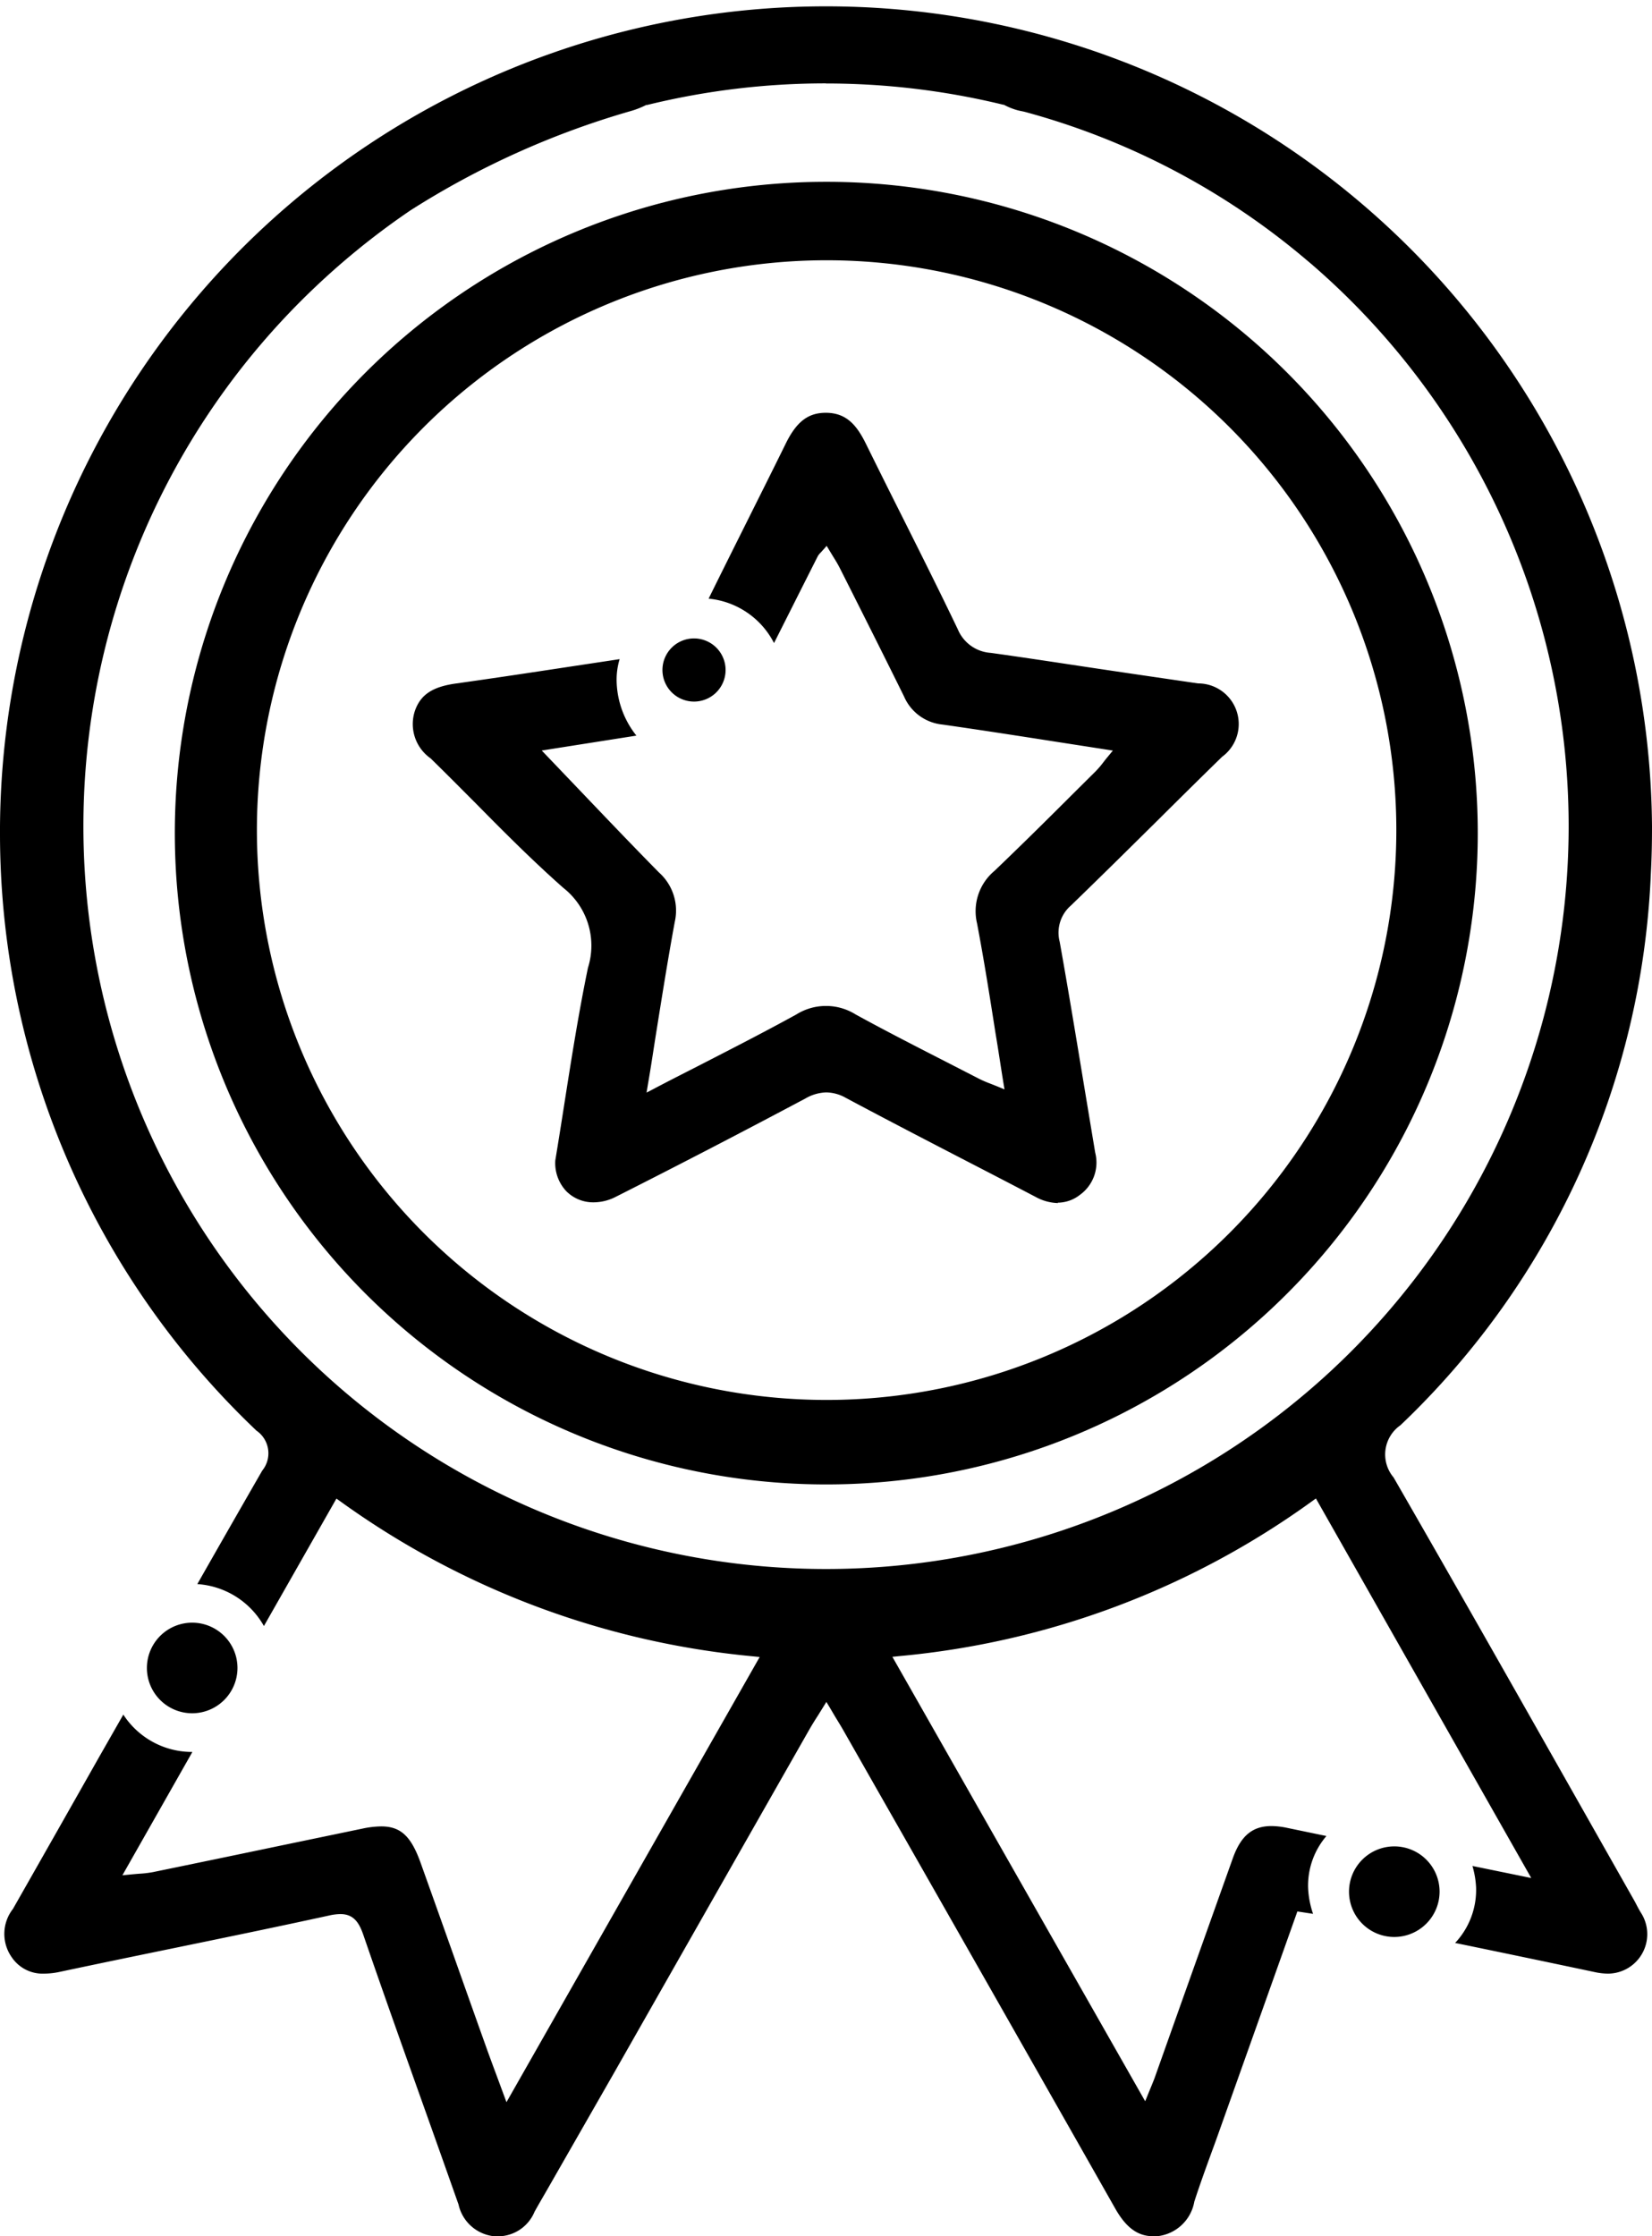 <svg xmlns="http://www.w3.org/2000/svg" xmlns:xlink="http://www.w3.org/1999/xlink" id="Group_1044" data-name="Group 1044" width="33.489" height="45.322" viewBox="0 0 33.489 45.322"><defs><clipPath id="clip-path"><rect id="Rectangle_711" data-name="Rectangle 711" width="33.489" height="45.322" fill="none"></rect></clipPath></defs><g id="Group_1043" data-name="Group 1043" clip-path="url(#clip-path)"><path id="Path_2445" data-name="Path 2445" d="M53.021,67.788a13.2,13.2,0,0,1,0-26.4h.021a13.2,13.2,0,0,1-.016,26.4Zm0-24.81a11.549,11.549,0,1,0,.026,0Z" transform="translate(-36.277 -37.703)"></path><path id="Path_2446" data-name="Path 2446" d="M107.133,110.143a.993.993,0,0,1-.455-.126q-.66-.345-1.323-.687c-.828-.428-1.684-.872-2.52-1.318a.827.827,0,0,0-.4-.112.887.887,0,0,0-.42.122c-1.286.684-2.58,1.355-3.846,1.994a.989.989,0,0,1-.448.112.767.767,0,0,1-.562-.233.831.831,0,0,1-.216-.617c.062-.376.122-.753.181-1.132.143-.911.291-1.853.481-2.772a1.489,1.489,0,0,0-.5-1.62c-.61-.539-1.2-1.129-1.762-1.7-.3-.3-.616-.62-.929-.925a.849.849,0,0,1-.314-.971c.116-.321.355-.479.826-.545.77-.108,1.552-.226,2.308-.341l1.013-.153a1.444,1.444,0,0,0-.06.477,1.833,1.833,0,0,0,.4,1.073l-1.119.176-.8.126.118.123.659.69c.546.572,1.062,1.113,1.6,1.659a1.035,1.035,0,0,1,.32,1c-.138.748-.257,1.5-.383,2.286-.052.326-.1.657-.16,1l-.029.175.157-.082c.3-.158.6-.31.892-.459.69-.354,1.342-.688,1.986-1.042a1.134,1.134,0,0,1,1.205,0c.616.338,1.253.663,1.868.978l.645.331a2.259,2.259,0,0,0,.215.092l.141.056.147.061-.026-.157c-.053-.328-.1-.65-.154-.968-.121-.772-.236-1.5-.376-2.237a1.065,1.065,0,0,1,.354-1.068c.55-.526,1.1-1.071,1.63-1.6l.425-.422a1.872,1.872,0,0,0,.152-.179c.027-.035.057-.073.092-.115l.1-.121-.154-.024-.967-.15c-.8-.125-1.561-.243-2.331-.353a.95.95,0,0,1-.782-.571c-.384-.778-.78-1.566-1.164-2.328l-.143-.283c-.039-.077-.084-.149-.131-.225l-.067-.11-.063-.105-.081.092-.045.049a.3.3,0,0,0-.055.071q-.272.538-.542,1.075l-.344.683a1.668,1.668,0,0,0-1.326-.9c.259-.526.525-1.057.782-1.572s.524-1.047.782-1.572c.218-.442.452-.623.811-.623.419,0,.628.252.814.629q.379.768.764,1.533c.365.729.743,1.483,1.1,2.23a.779.779,0,0,0,.667.474c.721.1,1.454.213,2.162.319.668.1,1.359.2,2.039.3a.823.823,0,0,1,.487,1.488q-.654.639-1.3,1.282c-.575.569-1.17,1.157-1.761,1.729a.728.728,0,0,0-.23.738c.166.927.322,1.873.473,2.787q.123.744.247,1.487a.807.807,0,0,1-.311.855.737.737,0,0,1-.45.158" transform="translate(-85.686 -85.76)"></path><path id="Path_2447" data-name="Path 2447" d="M151.607,146.7a.64.64,0,1,1,.64-.64.64.64,0,0,1-.64.64" transform="translate(-137.538 -132.481)"></path><path id="Path_2448" data-name="Path 2448" d="M34.38,371.546a.918.918,0,1,1,.919-.918.919.919,0,0,1-.919.918" transform="translate(-30.485 -336.823)"></path><path id="Path_2449" data-name="Path 2449" d="M308.331,422.513a.918.918,0,1,1,.919-.919.92.92,0,0,1-.919.919" transform="translate(-280.067 -383.256)"></path><path id="Path_2450" data-name="Path 2450" d="M23.377,45.322c-.312,0-.549-.173-.769-.561Q20.178,40.477,17.74,36.2l-.643-1.13c-.052-.091-.107-.18-.17-.283l-.1-.17-.075-.124-.076.123-.1.161c-.065.1-.12.19-.173.282q-1.978,3.475-3.955,6.952L11.08,44.4c-.031.054-.062.107-.093.161-.051.087-.1.174-.15.263a.806.806,0,0,1-.729.5q-.037,0-.075,0a.826.826,0,0,1-.738-.646q-.341-.966-.685-1.931c-.412-1.156-.838-2.351-1.244-3.531-.087-.254-.2-.423-.466-.423a1.1,1.1,0,0,0-.233.03c-1.034.226-2.089.443-3.109.653-.769.158-1.564.322-2.346.488A1.533,1.533,0,0,1,.891,40a.753.753,0,0,1-.653-.332.821.821,0,0,1,.024-.979q.881-1.548,1.759-3.1L2.5,34.75a1.66,1.66,0,0,0,1.4.757H3.9l-1.419,2.5.171-.017c.064-.006.12-.011.172-.015a2.185,2.185,0,0,0,.274-.032q1.292-.266,2.583-.536l1.66-.345a1.923,1.923,0,0,1,.387-.046c.39,0,.6.194.791.717q.382,1.068.761,2.137.278.785.558,1.569c.071.2.145.4.229.625l.2.541L15.4,33.583l-.136-.014A17,17,0,0,1,6.9,30.429l-.08-.057L5.35,32.955A1.674,1.674,0,0,0,4,32.105q.656-1.153,1.316-2.3a.556.556,0,0,0-.116-.809A16.686,16.686,0,0,1,0,16.87v-.055c0-.024,0-.047,0-.071a16.745,16.745,0,0,1,33.489,0v.036c0,.31-.007.618-.023.917a16.36,16.36,0,0,1-5.077,11.189.721.721,0,0,0-.139,1.057c1.253,2.174,2.51,4.393,3.726,6.54L33.13,38.52c.018.032.035.065.053.1s.049.092.076.137A.8.8,0,0,1,32.6,40h0a1.308,1.308,0,0,1-.266-.03q-1.417-.3-2.836-.592a1.568,1.568,0,0,0,.425-1.119,1.842,1.842,0,0,0-.074-.441l1.192.244-4.365-7.692-.08.057a16.9,16.9,0,0,1-8.37,3.138l-.136.014,5.125,9.008.069-.171.06-.146c.028-.068.045-.11.061-.153l.514-1.447q.534-1.5,1.072-3.008c.164-.458.4-.653.784-.653a1.581,1.581,0,0,1,.314.036l.8.166a1.541,1.541,0,0,0-.371,1.057,1.858,1.858,0,0,0,.1.52l-.1-.015-.143-.022L26.3,38.74l-1.572,4.419c-.053.15-.107.3-.162.448-.12.331-.245.673-.355,1.014a.854.854,0,0,1-.745.7c-.03,0-.06,0-.088,0M16.745,1.69a15.181,15.181,0,0,0-3.625.437l-.01,0-.009,0a1.75,1.75,0,0,1-.309.122A17.109,17.109,0,0,0,8.323,4.262,15.268,15.268,0,0,0,6.1,6.1,15.054,15.054,0,1,0,27.39,27.39a15.054,15.054,0,0,0,0-21.29c-.248-.248-.511-.493-.783-.729L26.523,5.3l-.088-.074A14.8,14.8,0,0,0,20.8,2.274c-.032-.009-.064-.016-.1-.023s-.077-.017-.115-.029a1.3,1.3,0,0,1-.225-.094l-.01-.005-.011,0a15.188,15.188,0,0,0-3.6-.431" transform="translate(0 0)"></path></g></svg>